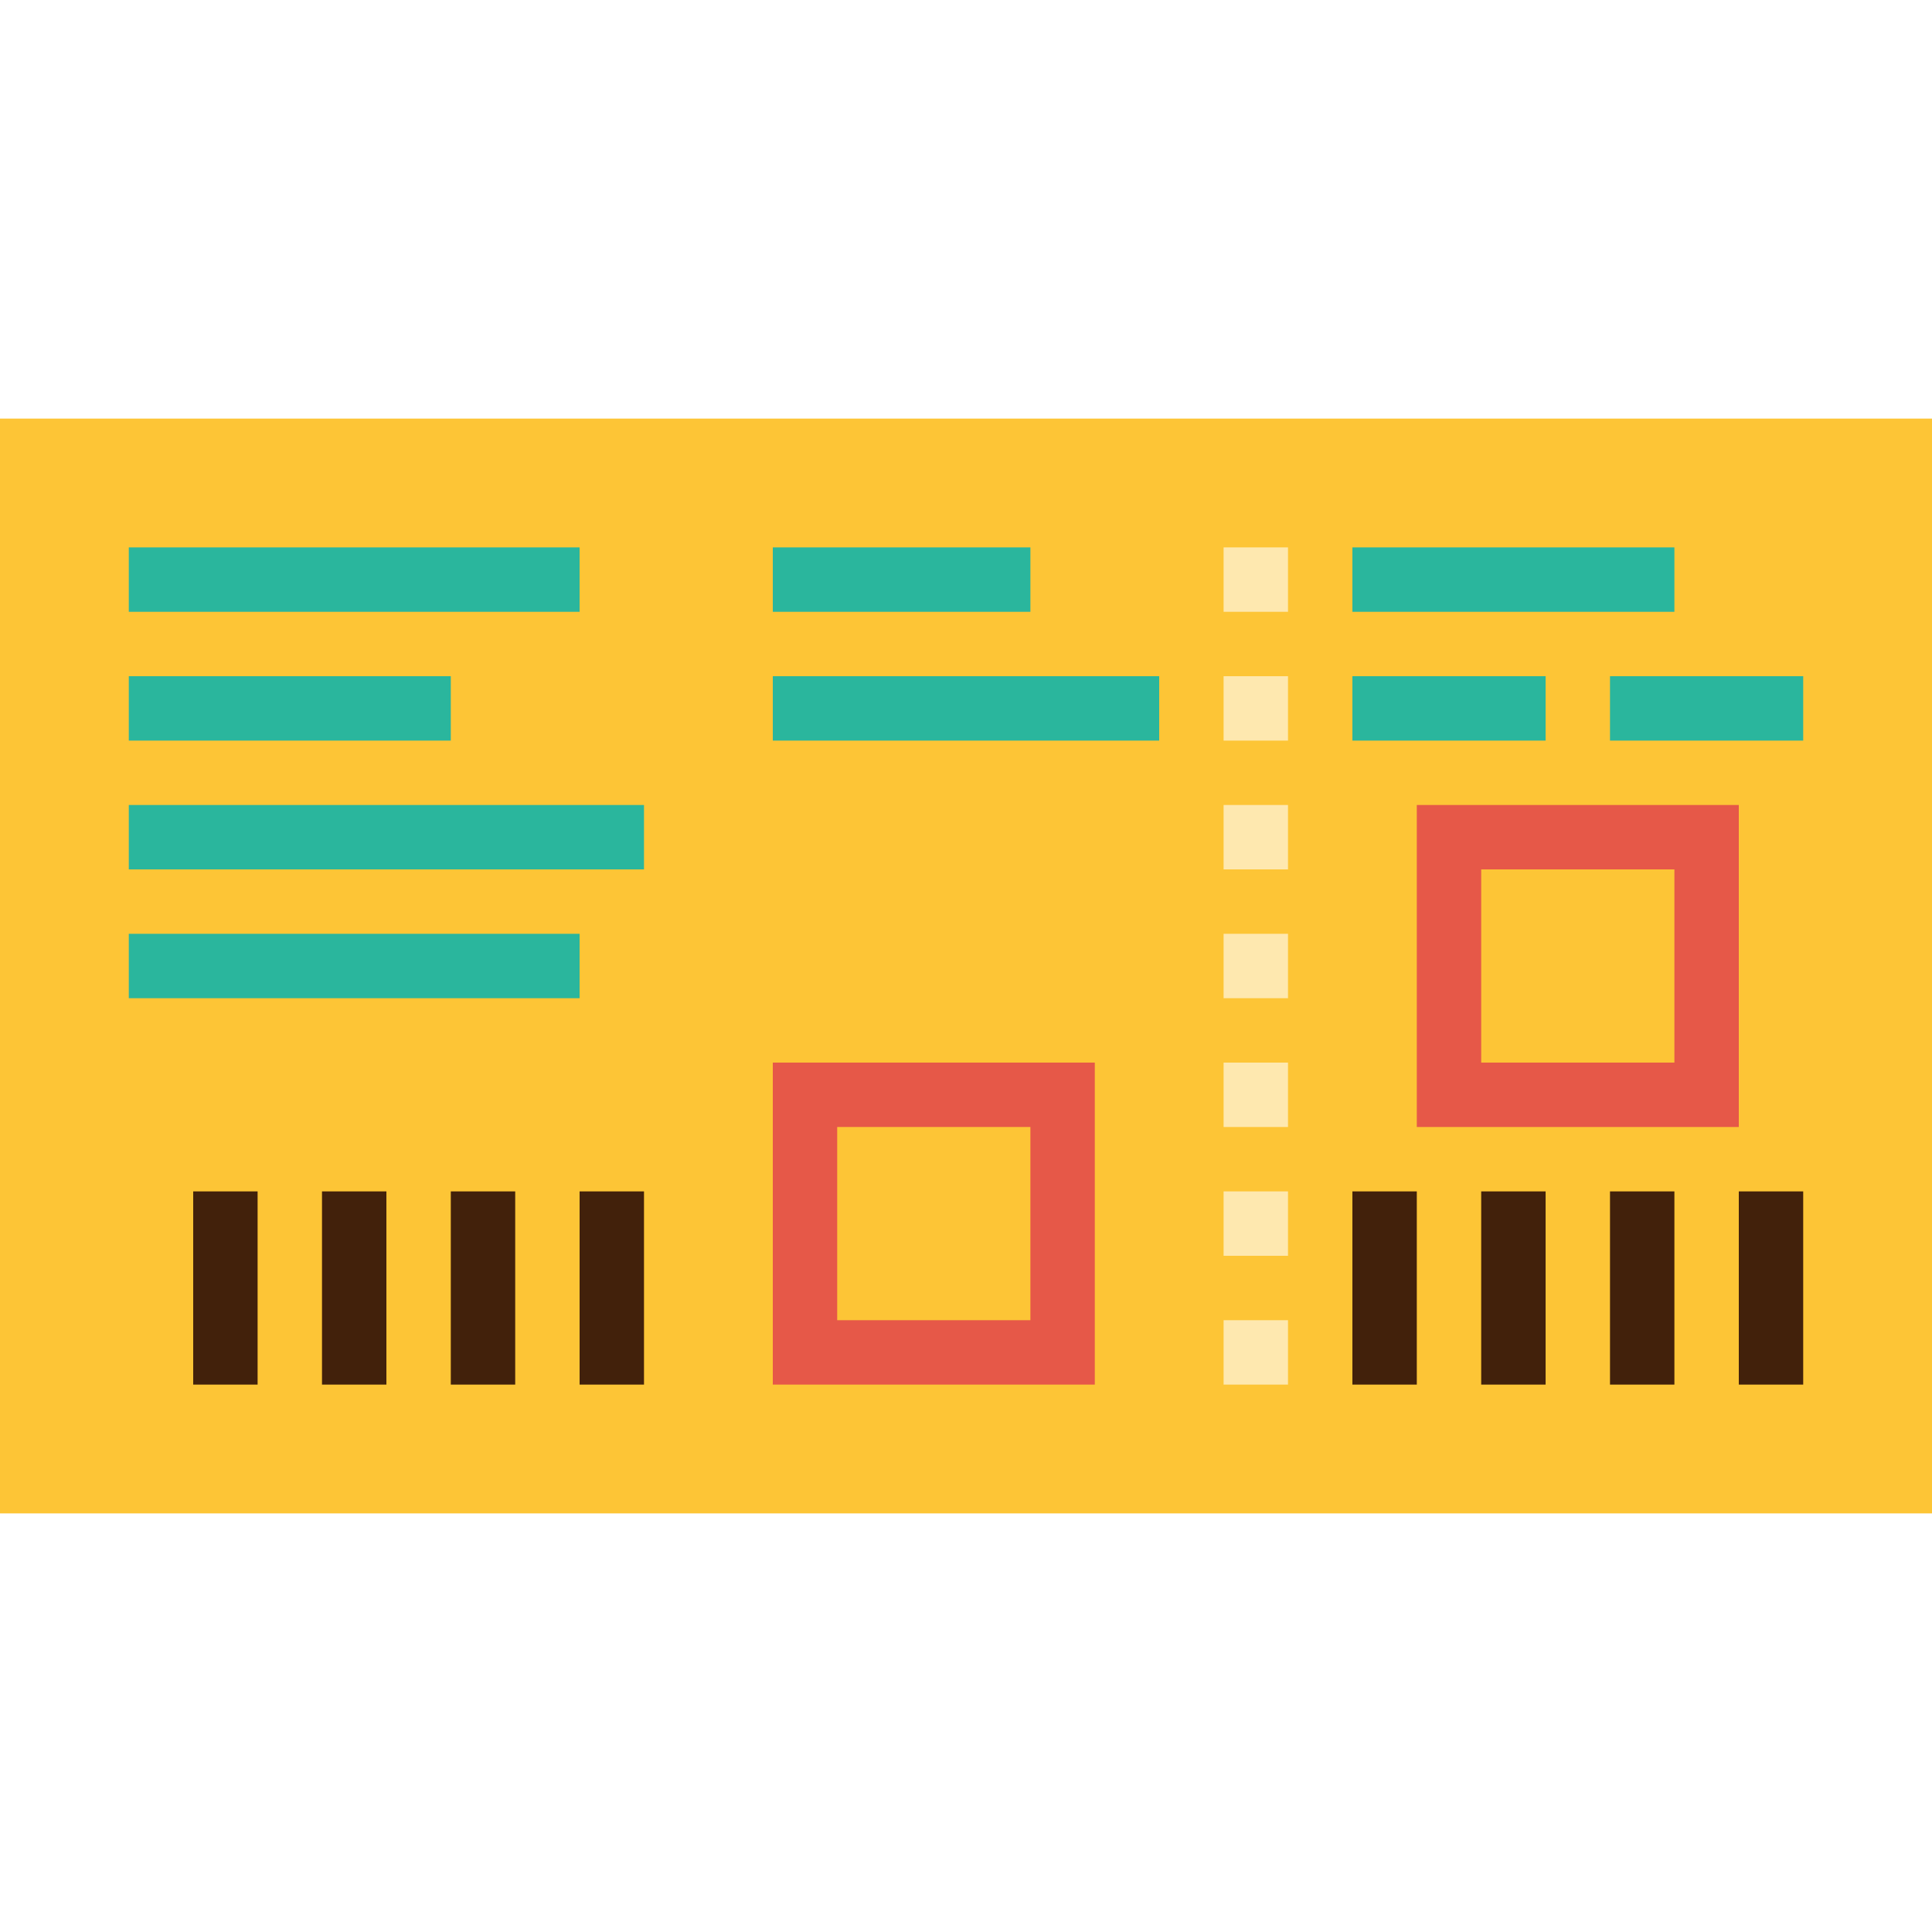 <?xml version="1.0" encoding="iso-8859-1"?>
<!-- Generator: Adobe Illustrator 19.0.0, SVG Export Plug-In . SVG Version: 6.00 Build 0)  -->
<svg version="1.1" id="Capa_1" xmlns="http://www.w3.org/2000/svg" xmlns:xlink="http://www.w3.org/1999/xlink" x="0px" y="0px"
	 viewBox="0 0 512 512" style="enable-background:new 0 0 512 512;" xml:space="preserve">
<rect y="110.933" style="fill:#FDC536;" width="512" height="290.133"/>
<g>
	<rect x="324.267" y="179.2" style="fill:#FEE8AF;" width="17.067" height="17.067"/>
	<rect x="324.267" y="213.333" style="fill:#FEE8AF;" width="17.067" height="17.067"/>
	<rect x="324.267" y="247.467" style="fill:#FEE8AF;" width="17.067" height="17.067"/>
	<rect x="324.267" y="281.6" style="fill:#FEE8AF;" width="17.067" height="17.067"/>
	<rect x="324.267" y="349.867" style="fill:#FEE8AF;" width="17.067" height="17.067"/>
	<rect x="324.267" y="145.067" style="fill:#FEE8AF;" width="17.067" height="17.067"/>
	<rect x="324.267" y="315.733" style="fill:#FEE8AF;" width="17.067" height="17.067"/>
</g>
<g>
	<rect x="358.4" y="145.067" style="fill:#2AB69D;" width="85.333" height="17.067"/>
	<rect x="358.4" y="179.2" style="fill:#2AB69D;" width="51.2" height="17.067"/>
</g>
<g>
	<rect x="358.4" y="315.733" style="fill:#42210B;" width="17.067" height="51.2"/>
	<rect x="392.533" y="315.733" style="fill:#42210B;" width="17.067" height="51.2"/>
	<rect x="426.667" y="315.733" style="fill:#42210B;" width="17.067" height="51.2"/>
	<rect x="460.8" y="315.733" style="fill:#42210B;" width="17.067" height="51.2"/>
	<rect x="51.2" y="315.733" style="fill:#42210B;" width="17.067" height="51.2"/>
	<rect x="85.333" y="315.733" style="fill:#42210B;" width="17.067" height="51.2"/>
	<rect x="119.467" y="315.733" style="fill:#42210B;" width="17.067" height="51.2"/>
	<rect x="153.6" y="315.733" style="fill:#42210B;" width="17.067" height="51.2"/>
</g>
<g>
	<rect x="34.133" y="179.2" style="fill:#2AB69D;" width="85.333" height="17.067"/>
	<rect x="34.133" y="145.067" style="fill:#2AB69D;" width="119.467" height="17.067"/>
	<rect x="426.667" y="179.2" style="fill:#2AB69D;" width="51.2" height="17.067"/>
	<rect x="34.133" y="247.467" style="fill:#2AB69D;" width="119.467" height="17.067"/>
	<rect x="34.133" y="213.333" style="fill:#2AB69D;" width="136.533" height="17.067"/>
	<rect x="204.8" y="179.2" style="fill:#2AB69D;" width="102.4" height="17.067"/>
	<rect x="204.8" y="145.067" style="fill:#2AB69D;" width="68.267" height="17.067"/>
</g>
<g>
	<path style="fill:#E65848;" d="M290.133,366.933H204.8V281.6h85.333V366.933z M221.867,349.867h51.2v-51.2h-51.2V349.867z"/>
	<path style="fill:#E65848;" d="M460.8,298.667h-85.333v-85.333H460.8V298.667z M392.533,281.6h51.2v-51.2h-51.2V281.6z"/>
</g>
<g>
</g>
<g>
</g>
<g>
</g>
<g>
</g>
<g>
</g>
<g>
</g>
<g>
</g>
<g>
</g>
<g>
</g>
<g>
</g>
<g>
</g>
<g>
</g>
<g>
</g>
<g>
</g>
<g>
</g>
</svg>
